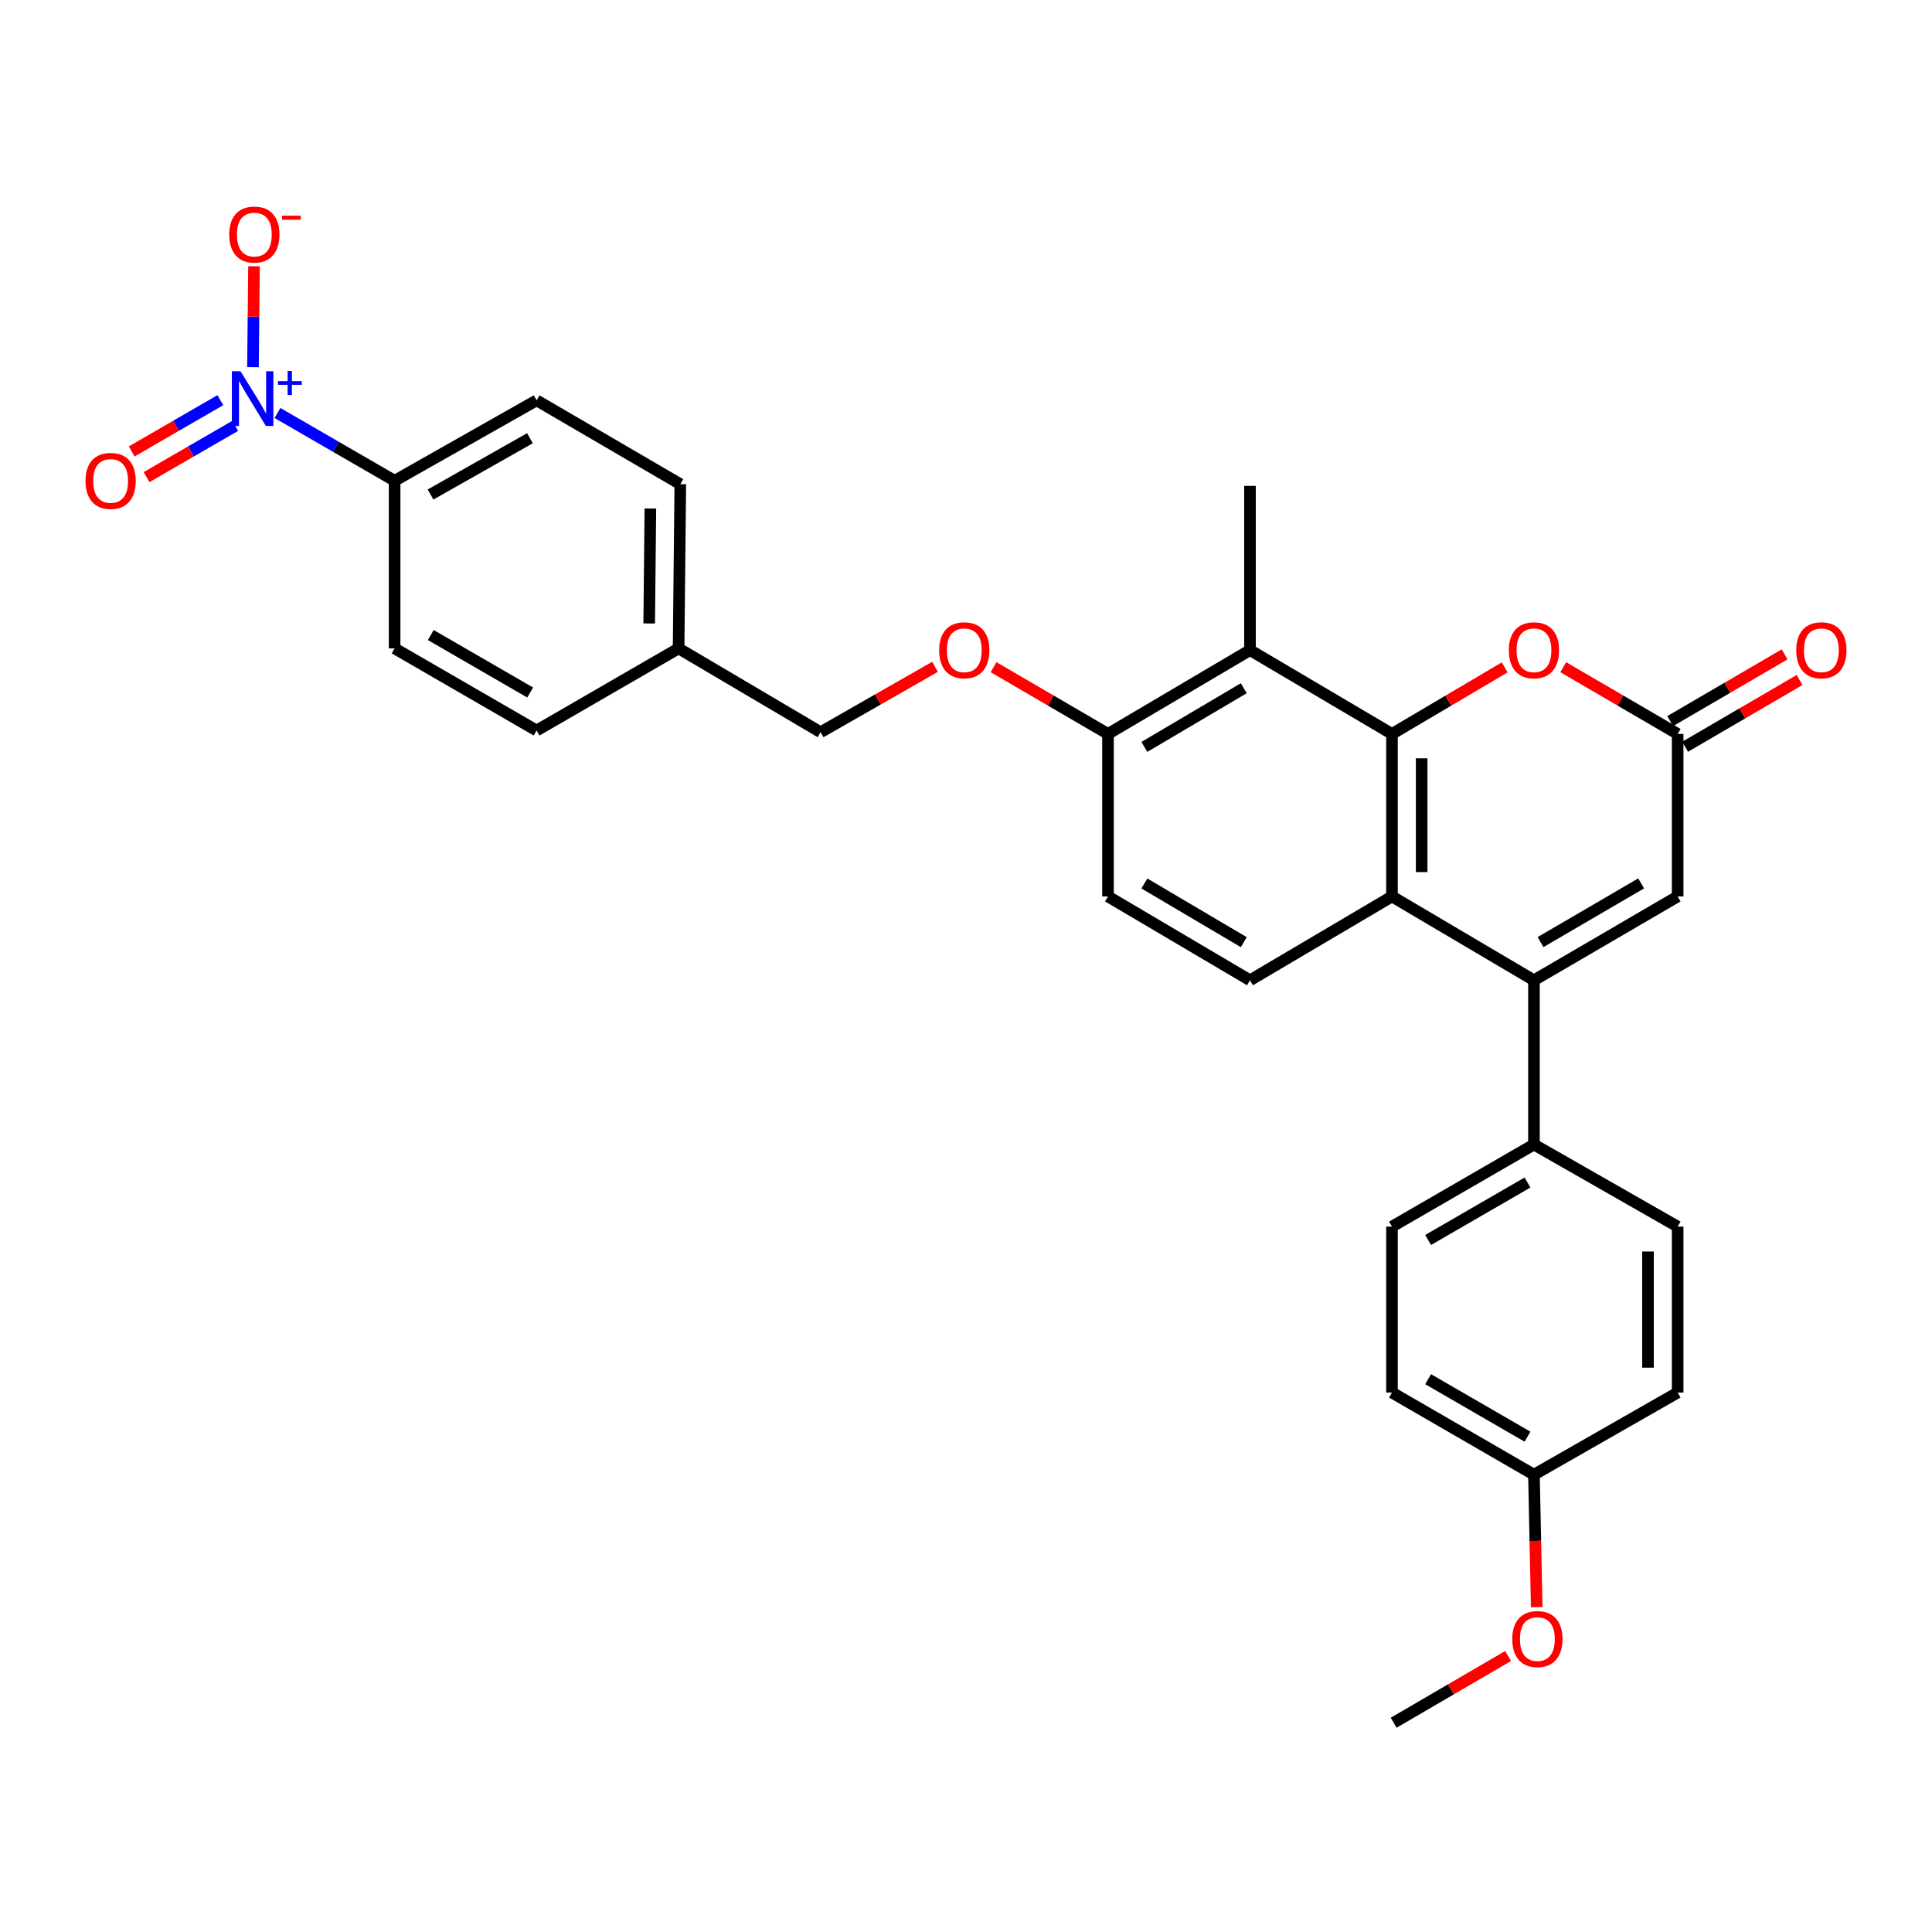 <?xml version='1.0' encoding='iso-8859-1'?>
<svg version='1.1' baseProfile='full'
              xmlns='http://www.w3.org/2000/svg'
                      xmlns:rdkit='http://www.rdkit.org/xml'
                      xmlns:xlink='http://www.w3.org/1999/xlink'
                  xml:space='preserve'
width='1000px' height='1000px' viewBox='0 0 1000 1000'>
<!-- END OF HEADER -->
<rect style='opacity:1.0;fill:#FFFFFF;stroke:none' width='1000' height='1000' x='0' y='0'> </rect>
<path class='bond-0' d='M 720.484,379.881 L 720.484,463.998' style='fill:none;fill-rule:evenodd;stroke:#000000;stroke-width:6px;stroke-linecap:butt;stroke-linejoin:miter;stroke-opacity:1' />
<path class='bond-0' d='M 735.842,392.499 L 735.842,451.381' style='fill:none;fill-rule:evenodd;stroke:#000000;stroke-width:6px;stroke-linecap:butt;stroke-linejoin:miter;stroke-opacity:1' />
<path class='bond-1' d='M 720.484,379.881 L 749.661,362.656' style='fill:none;fill-rule:evenodd;stroke:#000000;stroke-width:6px;stroke-linecap:butt;stroke-linejoin:miter;stroke-opacity:1' />
<path class='bond-1' d='M 749.661,362.656 L 778.837,345.43' style='fill:none;fill-rule:evenodd;stroke:#FF0000;stroke-width:6px;stroke-linecap:butt;stroke-linejoin:miter;stroke-opacity:1' />
<path class='bond-2' d='M 720.484,379.881 L 646.99,336.496' style='fill:none;fill-rule:evenodd;stroke:#000000;stroke-width:6px;stroke-linecap:butt;stroke-linejoin:miter;stroke-opacity:1' />
<path class='bond-3' d='M 793.971,507.392 L 720.484,463.998' style='fill:none;fill-rule:evenodd;stroke:#000000;stroke-width:6px;stroke-linecap:butt;stroke-linejoin:miter;stroke-opacity:1' />
<path class='bond-4' d='M 793.971,507.392 L 793.971,592.397' style='fill:none;fill-rule:evenodd;stroke:#000000;stroke-width:6px;stroke-linecap:butt;stroke-linejoin:miter;stroke-opacity:1' />
<path class='bond-5' d='M 793.971,507.392 L 868.353,463.998' style='fill:none;fill-rule:evenodd;stroke:#000000;stroke-width:6px;stroke-linecap:butt;stroke-linejoin:miter;stroke-opacity:1' />
<path class='bond-5' d='M 797.389,487.618 L 849.457,457.242' style='fill:none;fill-rule:evenodd;stroke:#000000;stroke-width:6px;stroke-linecap:butt;stroke-linejoin:miter;stroke-opacity:1' />
<path class='bond-6' d='M 720.484,463.998 L 646.99,507.392' style='fill:none;fill-rule:evenodd;stroke:#000000;stroke-width:6px;stroke-linecap:butt;stroke-linejoin:miter;stroke-opacity:1' />
<path class='bond-7' d='M 143.622,213.77 L 173.938,231.304' style='fill:none;fill-rule:evenodd;stroke:#0000FF;stroke-width:6px;stroke-linecap:butt;stroke-linejoin:miter;stroke-opacity:1' />
<path class='bond-7' d='M 173.938,231.304 L 204.255,248.838' style='fill:none;fill-rule:evenodd;stroke:#000000;stroke-width:6px;stroke-linecap:butt;stroke-linejoin:miter;stroke-opacity:1' />
<path class='bond-8' d='M 130.93,190.046 L 131.202,163.925' style='fill:none;fill-rule:evenodd;stroke:#0000FF;stroke-width:6px;stroke-linecap:butt;stroke-linejoin:miter;stroke-opacity:1' />
<path class='bond-8' d='M 131.202,163.925 L 131.475,137.805' style='fill:none;fill-rule:evenodd;stroke:#FF0000;stroke-width:6px;stroke-linecap:butt;stroke-linejoin:miter;stroke-opacity:1' />
<path class='bond-9' d='M 114.053,207.123 L 91.112,220.391' style='fill:none;fill-rule:evenodd;stroke:#0000FF;stroke-width:6px;stroke-linecap:butt;stroke-linejoin:miter;stroke-opacity:1' />
<path class='bond-9' d='M 91.112,220.391 L 68.172,233.659' style='fill:none;fill-rule:evenodd;stroke:#FF0000;stroke-width:6px;stroke-linecap:butt;stroke-linejoin:miter;stroke-opacity:1' />
<path class='bond-9' d='M 121.742,220.418 L 98.801,233.686' style='fill:none;fill-rule:evenodd;stroke:#0000FF;stroke-width:6px;stroke-linecap:butt;stroke-linejoin:miter;stroke-opacity:1' />
<path class='bond-9' d='M 98.801,233.686 L 75.861,246.953' style='fill:none;fill-rule:evenodd;stroke:#FF0000;stroke-width:6px;stroke-linecap:butt;stroke-linejoin:miter;stroke-opacity:1' />
<path class='bond-10' d='M 809.124,345.334 L 838.738,362.608' style='fill:none;fill-rule:evenodd;stroke:#FF0000;stroke-width:6px;stroke-linecap:butt;stroke-linejoin:miter;stroke-opacity:1' />
<path class='bond-10' d='M 838.738,362.608 L 868.353,379.881' style='fill:none;fill-rule:evenodd;stroke:#000000;stroke-width:6px;stroke-linecap:butt;stroke-linejoin:miter;stroke-opacity:1' />
<path class='bond-11' d='M 646.99,336.496 L 573.495,379.881' style='fill:none;fill-rule:evenodd;stroke:#000000;stroke-width:6px;stroke-linecap:butt;stroke-linejoin:miter;stroke-opacity:1' />
<path class='bond-11' d='M 643.773,356.229 L 592.326,386.599' style='fill:none;fill-rule:evenodd;stroke:#000000;stroke-width:6px;stroke-linecap:butt;stroke-linejoin:miter;stroke-opacity:1' />
<path class='bond-12' d='M 646.99,336.496 L 646.99,251.491' style='fill:none;fill-rule:evenodd;stroke:#000000;stroke-width:6px;stroke-linecap:butt;stroke-linejoin:miter;stroke-opacity:1' />
<path class='bond-13' d='M 868.353,379.881 L 868.353,463.998' style='fill:none;fill-rule:evenodd;stroke:#000000;stroke-width:6px;stroke-linecap:butt;stroke-linejoin:miter;stroke-opacity:1' />
<path class='bond-14' d='M 872.222,386.514 L 901.836,369.241' style='fill:none;fill-rule:evenodd;stroke:#000000;stroke-width:6px;stroke-linecap:butt;stroke-linejoin:miter;stroke-opacity:1' />
<path class='bond-14' d='M 901.836,369.241 L 931.451,351.967' style='fill:none;fill-rule:evenodd;stroke:#FF0000;stroke-width:6px;stroke-linecap:butt;stroke-linejoin:miter;stroke-opacity:1' />
<path class='bond-14' d='M 864.484,373.248 L 894.099,355.975' style='fill:none;fill-rule:evenodd;stroke:#000000;stroke-width:6px;stroke-linecap:butt;stroke-linejoin:miter;stroke-opacity:1' />
<path class='bond-14' d='M 894.099,355.975 L 923.713,338.701' style='fill:none;fill-rule:evenodd;stroke:#FF0000;stroke-width:6px;stroke-linecap:butt;stroke-linejoin:miter;stroke-opacity:1' />
<path class='bond-15' d='M 646.99,507.392 L 573.495,463.998' style='fill:none;fill-rule:evenodd;stroke:#000000;stroke-width:6px;stroke-linecap:butt;stroke-linejoin:miter;stroke-opacity:1' />
<path class='bond-15' d='M 643.774,487.659 L 592.327,457.283' style='fill:none;fill-rule:evenodd;stroke:#000000;stroke-width:6px;stroke-linecap:butt;stroke-linejoin:miter;stroke-opacity:1' />
<path class='bond-16' d='M 204.255,248.838 L 277.749,207.219' style='fill:none;fill-rule:evenodd;stroke:#000000;stroke-width:6px;stroke-linecap:butt;stroke-linejoin:miter;stroke-opacity:1' />
<path class='bond-16' d='M 222.846,255.959 L 274.293,226.825' style='fill:none;fill-rule:evenodd;stroke:#000000;stroke-width:6px;stroke-linecap:butt;stroke-linejoin:miter;stroke-opacity:1' />
<path class='bond-17' d='M 204.255,248.838 L 204.255,335.608' style='fill:none;fill-rule:evenodd;stroke:#000000;stroke-width:6px;stroke-linecap:butt;stroke-linejoin:miter;stroke-opacity:1' />
<path class='bond-18' d='M 793.971,592.397 L 720.484,634.895' style='fill:none;fill-rule:evenodd;stroke:#000000;stroke-width:6px;stroke-linecap:butt;stroke-linejoin:miter;stroke-opacity:1' />
<path class='bond-18' d='M 790.636,612.066 L 739.196,641.815' style='fill:none;fill-rule:evenodd;stroke:#000000;stroke-width:6px;stroke-linecap:butt;stroke-linejoin:miter;stroke-opacity:1' />
<path class='bond-19' d='M 793.971,592.397 L 868.353,634.895' style='fill:none;fill-rule:evenodd;stroke:#000000;stroke-width:6px;stroke-linecap:butt;stroke-linejoin:miter;stroke-opacity:1' />
<path class='bond-20' d='M 573.495,379.881 L 543.88,362.608' style='fill:none;fill-rule:evenodd;stroke:#000000;stroke-width:6px;stroke-linecap:butt;stroke-linejoin:miter;stroke-opacity:1' />
<path class='bond-20' d='M 543.88,362.608 L 514.265,345.334' style='fill:none;fill-rule:evenodd;stroke:#FF0000;stroke-width:6px;stroke-linecap:butt;stroke-linejoin:miter;stroke-opacity:1' />
<path class='bond-21' d='M 573.495,379.881 L 573.495,463.998' style='fill:none;fill-rule:evenodd;stroke:#000000;stroke-width:6px;stroke-linecap:butt;stroke-linejoin:miter;stroke-opacity:1' />
<path class='bond-22' d='M 483.971,345.148 L 454.355,362.071' style='fill:none;fill-rule:evenodd;stroke:#FF0000;stroke-width:6px;stroke-linecap:butt;stroke-linejoin:miter;stroke-opacity:1' />
<path class='bond-22' d='M 454.355,362.071 L 424.739,378.994' style='fill:none;fill-rule:evenodd;stroke:#000000;stroke-width:6px;stroke-linecap:butt;stroke-linejoin:miter;stroke-opacity:1' />
<path class='bond-23' d='M 277.749,207.219 L 352.123,250.604' style='fill:none;fill-rule:evenodd;stroke:#000000;stroke-width:6px;stroke-linecap:butt;stroke-linejoin:miter;stroke-opacity:1' />
<path class='bond-24' d='M 204.255,335.608 L 277.749,378.115' style='fill:none;fill-rule:evenodd;stroke:#000000;stroke-width:6px;stroke-linecap:butt;stroke-linejoin:miter;stroke-opacity:1' />
<path class='bond-24' d='M 222.968,328.69 L 274.414,358.445' style='fill:none;fill-rule:evenodd;stroke:#000000;stroke-width:6px;stroke-linecap:butt;stroke-linejoin:miter;stroke-opacity:1' />
<path class='bond-25' d='M 720.484,634.895 L 720.484,720.786' style='fill:none;fill-rule:evenodd;stroke:#000000;stroke-width:6px;stroke-linecap:butt;stroke-linejoin:miter;stroke-opacity:1' />
<path class='bond-26' d='M 868.353,634.895 L 868.353,720.786' style='fill:none;fill-rule:evenodd;stroke:#000000;stroke-width:6px;stroke-linecap:butt;stroke-linejoin:miter;stroke-opacity:1' />
<path class='bond-26' d='M 852.995,647.778 L 852.995,707.903' style='fill:none;fill-rule:evenodd;stroke:#000000;stroke-width:6px;stroke-linecap:butt;stroke-linejoin:miter;stroke-opacity:1' />
<path class='bond-27' d='M 424.739,378.994 L 351.244,335.608' style='fill:none;fill-rule:evenodd;stroke:#000000;stroke-width:6px;stroke-linecap:butt;stroke-linejoin:miter;stroke-opacity:1' />
<path class='bond-28' d='M 351.244,335.608 L 277.749,378.115' style='fill:none;fill-rule:evenodd;stroke:#000000;stroke-width:6px;stroke-linecap:butt;stroke-linejoin:miter;stroke-opacity:1' />
<path class='bond-29' d='M 351.244,335.608 L 352.123,250.604' style='fill:none;fill-rule:evenodd;stroke:#000000;stroke-width:6px;stroke-linecap:butt;stroke-linejoin:miter;stroke-opacity:1' />
<path class='bond-29' d='M 336.019,322.699 L 336.634,263.196' style='fill:none;fill-rule:evenodd;stroke:#000000;stroke-width:6px;stroke-linecap:butt;stroke-linejoin:miter;stroke-opacity:1' />
<path class='bond-30' d='M 793.971,763.293 L 868.353,720.786' style='fill:none;fill-rule:evenodd;stroke:#000000;stroke-width:6px;stroke-linecap:butt;stroke-linejoin:miter;stroke-opacity:1' />
<path class='bond-31' d='M 793.971,763.293 L 794.686,797.572' style='fill:none;fill-rule:evenodd;stroke:#000000;stroke-width:6px;stroke-linecap:butt;stroke-linejoin:miter;stroke-opacity:1' />
<path class='bond-31' d='M 794.686,797.572 L 795.402,831.852' style='fill:none;fill-rule:evenodd;stroke:#FF0000;stroke-width:6px;stroke-linecap:butt;stroke-linejoin:miter;stroke-opacity:1' />
<path class='bond-32' d='M 793.971,763.293 L 720.484,720.786' style='fill:none;fill-rule:evenodd;stroke:#000000;stroke-width:6px;stroke-linecap:butt;stroke-linejoin:miter;stroke-opacity:1' />
<path class='bond-32' d='M 790.637,743.623 L 739.197,713.869' style='fill:none;fill-rule:evenodd;stroke:#000000;stroke-width:6px;stroke-linecap:butt;stroke-linejoin:miter;stroke-opacity:1' />
<path class='bond-33' d='M 780.593,857.136 L 750.978,874.409' style='fill:none;fill-rule:evenodd;stroke:#FF0000;stroke-width:6px;stroke-linecap:butt;stroke-linejoin:miter;stroke-opacity:1' />
<path class='bond-33' d='M 750.978,874.409 L 721.363,891.683' style='fill:none;fill-rule:evenodd;stroke:#000000;stroke-width:6px;stroke-linecap:butt;stroke-linejoin:miter;stroke-opacity:1' />
<path  class='atom-3' d='M 124.5 192.171
L 133.78 207.171
Q 134.7 208.651, 136.18 211.331
Q 137.66 214.011, 137.74 214.171
L 137.74 192.171
L 141.5 192.171
L 141.5 220.491
L 137.62 220.491
L 127.66 204.091
Q 126.5 202.171, 125.26 199.971
Q 124.06 197.771, 123.7 197.091
L 123.7 220.491
L 120.02 220.491
L 120.02 192.171
L 124.5 192.171
' fill='#0000FF'/>
<path  class='atom-3' d='M 143.876 197.276
L 148.865 197.276
L 148.865 192.022
L 151.083 192.022
L 151.083 197.276
L 156.205 197.276
L 156.205 199.177
L 151.083 199.177
L 151.083 204.457
L 148.865 204.457
L 148.865 199.177
L 143.876 199.177
L 143.876 197.276
' fill='#0000FF'/>
<path  class='atom-4' d='M 780.971 336.576
Q 780.971 329.776, 784.331 325.976
Q 787.691 322.176, 793.971 322.176
Q 800.251 322.176, 803.611 325.976
Q 806.971 329.776, 806.971 336.576
Q 806.971 343.456, 803.571 347.376
Q 800.171 351.256, 793.971 351.256
Q 787.731 351.256, 784.331 347.376
Q 780.971 343.496, 780.971 336.576
M 793.971 348.056
Q 798.291 348.056, 800.611 345.176
Q 802.971 342.256, 802.971 336.576
Q 802.971 331.016, 800.611 328.216
Q 798.291 325.376, 793.971 325.376
Q 789.651 325.376, 787.291 328.176
Q 784.971 330.976, 784.971 336.576
Q 784.971 342.296, 787.291 345.176
Q 789.651 348.056, 793.971 348.056
' fill='#FF0000'/>
<path  class='atom-12' d='M 118.647 121.407
Q 118.647 114.607, 122.007 110.807
Q 125.367 107.007, 131.647 107.007
Q 137.927 107.007, 141.287 110.807
Q 144.647 114.607, 144.647 121.407
Q 144.647 128.287, 141.247 132.207
Q 137.847 136.087, 131.647 136.087
Q 125.407 136.087, 122.007 132.207
Q 118.647 128.327, 118.647 121.407
M 131.647 132.887
Q 135.967 132.887, 138.287 130.007
Q 140.647 127.087, 140.647 121.407
Q 140.647 115.847, 138.287 113.047
Q 135.967 110.207, 131.647 110.207
Q 127.327 110.207, 124.967 113.007
Q 122.647 115.807, 122.647 121.407
Q 122.647 127.127, 124.967 130.007
Q 127.327 132.887, 131.647 132.887
' fill='#FF0000'/>
<path  class='atom-12' d='M 145.967 111.629
L 155.656 111.629
L 155.656 113.741
L 145.967 113.741
L 145.967 111.629
' fill='#FF0000'/>
<path  class='atom-13' d='M 44.265 248.918
Q 44.265 242.118, 47.625 238.318
Q 50.985 234.518, 57.265 234.518
Q 63.545 234.518, 66.905 238.318
Q 70.265 242.118, 70.265 248.918
Q 70.265 255.798, 66.865 259.718
Q 63.465 263.598, 57.265 263.598
Q 51.025 263.598, 47.625 259.718
Q 44.265 255.838, 44.265 248.918
M 57.265 260.398
Q 61.585 260.398, 63.905 257.518
Q 66.265 254.598, 66.265 248.918
Q 66.265 243.358, 63.905 240.558
Q 61.585 237.718, 57.265 237.718
Q 52.945 237.718, 50.585 240.518
Q 48.265 243.318, 48.265 248.918
Q 48.265 254.638, 50.585 257.518
Q 52.945 260.398, 57.265 260.398
' fill='#FF0000'/>
<path  class='atom-14' d='M 486.113 336.576
Q 486.113 329.776, 489.473 325.976
Q 492.833 322.176, 499.113 322.176
Q 505.393 322.176, 508.753 325.976
Q 512.113 329.776, 512.113 336.576
Q 512.113 343.456, 508.713 347.376
Q 505.313 351.256, 499.113 351.256
Q 492.873 351.256, 489.473 347.376
Q 486.113 343.496, 486.113 336.576
M 499.113 348.056
Q 503.433 348.056, 505.753 345.176
Q 508.113 342.256, 508.113 336.576
Q 508.113 331.016, 505.753 328.216
Q 503.433 325.376, 499.113 325.376
Q 494.793 325.376, 492.433 328.176
Q 490.113 330.976, 490.113 336.576
Q 490.113 342.296, 492.433 345.176
Q 494.793 348.056, 499.113 348.056
' fill='#FF0000'/>
<path  class='atom-15' d='M 929.735 336.576
Q 929.735 329.776, 933.095 325.976
Q 936.455 322.176, 942.735 322.176
Q 949.015 322.176, 952.375 325.976
Q 955.735 329.776, 955.735 336.576
Q 955.735 343.456, 952.335 347.376
Q 948.935 351.256, 942.735 351.256
Q 936.495 351.256, 933.095 347.376
Q 929.735 343.496, 929.735 336.576
M 942.735 348.056
Q 947.055 348.056, 949.375 345.176
Q 951.735 342.256, 951.735 336.576
Q 951.735 331.016, 949.375 328.216
Q 947.055 325.376, 942.735 325.376
Q 938.415 325.376, 936.055 328.176
Q 933.735 330.976, 933.735 336.576
Q 933.735 342.296, 936.055 345.176
Q 938.415 348.056, 942.735 348.056
' fill='#FF0000'/>
<path  class='atom-29' d='M 782.745 848.378
Q 782.745 841.578, 786.105 837.778
Q 789.465 833.978, 795.745 833.978
Q 802.025 833.978, 805.385 837.778
Q 808.745 841.578, 808.745 848.378
Q 808.745 855.258, 805.345 859.178
Q 801.945 863.058, 795.745 863.058
Q 789.505 863.058, 786.105 859.178
Q 782.745 855.298, 782.745 848.378
M 795.745 859.858
Q 800.065 859.858, 802.385 856.978
Q 804.745 854.058, 804.745 848.378
Q 804.745 842.818, 802.385 840.018
Q 800.065 837.178, 795.745 837.178
Q 791.425 837.178, 789.065 839.978
Q 786.745 842.778, 786.745 848.378
Q 786.745 854.098, 789.065 856.978
Q 791.425 859.858, 795.745 859.858
' fill='#FF0000'/>
</svg>
